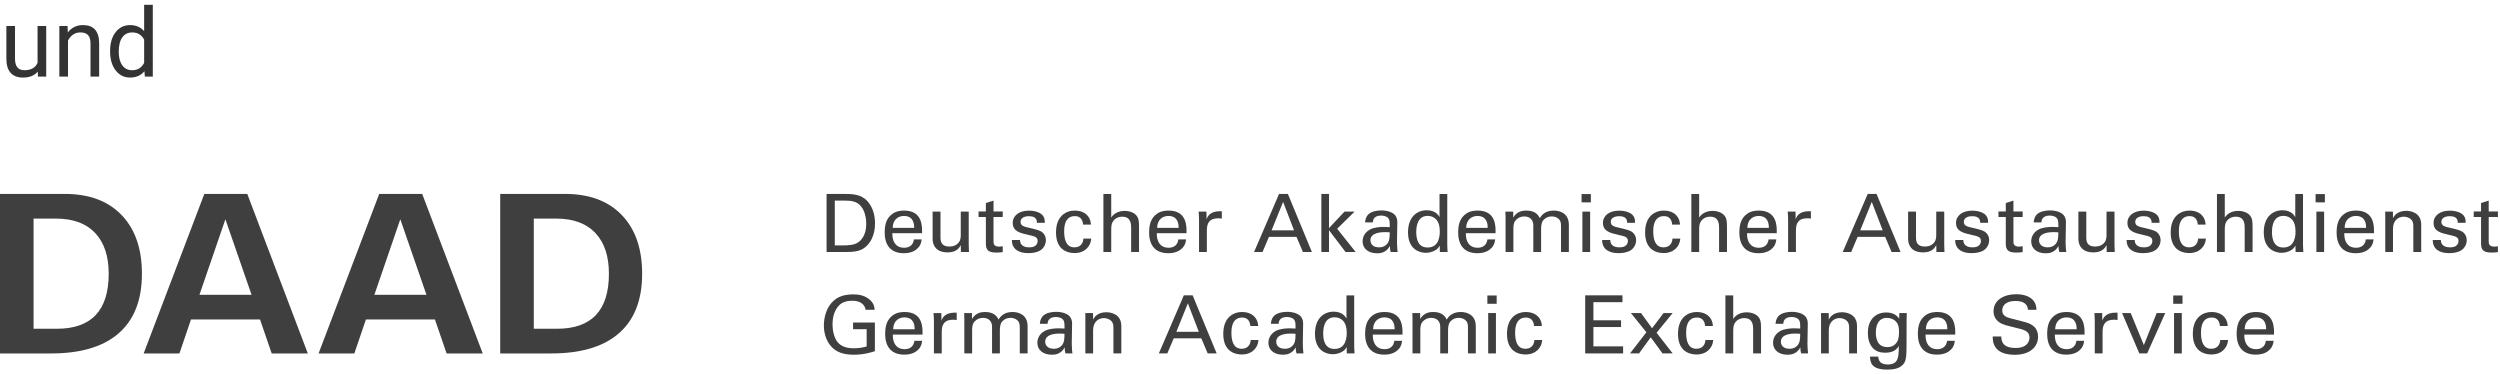 <?xml version="1.0" encoding="UTF-8"?>
<svg width="261px" height="39px" viewBox="0 0 261 39" version="1.1" xmlns="http://www.w3.org/2000/svg" xmlns:xlink="http://www.w3.org/1999/xlink">
    <!-- Generator: Sketch 52.1 (67048) - http://www.bohemiancoding.com/sketch -->
    <title>geritfooter-daad-logo</title>
    <desc>Created with Sketch.</desc>
    <g id="Symbols" stroke="none" stroke-width="1" fill="none" fill-rule="evenodd">
        <g id="Footer-Gerit-2" transform="translate(-630, -238)">
            <g id="geritfooter-daad-logo" transform="translate(630, 235)">
                <g id="DAADlogo" transform="translate(0, 23)" fill="#3F3F3F">
                    <g id="Group">
                        <path d="M90.376,12.345 C90.281,11.782 89.817,11.396 88.976,11.396 C88.391,11.396 87.902,11.547 87.575,11.908 C87.034,12.496 86.914,13.286 86.914,13.857 C86.914,14.37 87.026,15.235 87.481,15.764 C87.884,16.219 88.512,16.361 89.13,16.361 C89.834,16.361 90.281,16.226 90.479,16.167 L90.479,14.37 L89.061,14.37 L89.061,13.673 L91.338,13.673 L91.338,16.664 C90.977,16.781 90.186,17.033 89.13,17.033 C87.987,17.033 87.318,16.714 86.88,16.277 C86.27,15.672 86.012,14.824 86.012,13.967 C86.012,13.362 86.166,11.934 87.343,11.16 C87.953,10.758 88.761,10.732 89.07,10.732 C89.56,10.732 90.307,10.791 90.9,11.379 C91.269,11.757 91.295,12.11 91.312,12.345 L90.376,12.345" id="Fill-1"></path>
                        <path d="M95.488,14.378 C95.496,13.975 95.419,13.135 94.422,13.135 C93.898,13.135 93.263,13.446 93.246,14.378 L95.488,14.378 Z M93.211,14.932 C93.194,15.806 93.563,16.453 94.448,16.453 C94.972,16.453 95.393,16.185 95.462,15.58 L96.269,15.58 C96.244,15.79 96.209,16.135 95.9,16.462 C95.711,16.672 95.281,17.024 94.414,17.024 C93.057,17.024 92.412,16.202 92.412,14.865 C92.412,14.034 92.584,13.345 93.263,12.882 C93.675,12.597 94.191,12.572 94.44,12.572 C96.372,12.572 96.329,14.243 96.312,14.932 L93.211,14.932 Z" id="Fill-2"></path>
                        <path d="M97.501,13.538 C97.501,13.253 97.484,12.958 97.458,12.681 L98.274,12.681 L98.291,13.497 C98.446,12.908 98.961,12.715 99.322,12.665 C99.563,12.631 99.743,12.639 99.881,12.648 L99.881,13.421 C99.838,13.404 99.786,13.396 99.726,13.387 C99.666,13.379 99.588,13.379 99.494,13.379 C98.54,13.379 98.317,13.933 98.317,14.656 L98.317,16.898 L97.501,16.898 L97.501,13.538" id="Fill-3"></path>
                        <path d="M100.675,13.244 L100.658,12.681 L101.474,12.681 L101.474,13.295 C101.886,12.631 102.47,12.572 102.839,12.572 C103.793,12.572 104.094,13.051 104.248,13.362 C104.395,13.126 104.747,12.572 105.7,12.572 C106.319,12.572 107.281,12.824 107.281,14.068 L107.281,16.898 L106.465,16.898 L106.465,14.193 C106.465,13.824 106.396,13.664 106.319,13.554 C106.181,13.362 105.906,13.185 105.494,13.185 C104.97,13.185 104.687,13.48 104.575,13.63 C104.386,13.891 104.386,14.353 104.386,14.538 L104.386,16.898 L103.57,16.898 L103.57,14.11 C103.57,13.588 103.261,13.185 102.625,13.185 C102.075,13.185 101.774,13.521 101.68,13.647 C101.5,13.891 101.491,14.236 101.491,14.504 L101.491,16.898 L100.675,16.898 L100.675,13.244" id="Fill-4"></path>
                        <path d="M110.672,14.824 C110.346,14.824 109.117,14.824 109.117,15.68 C109.117,15.949 109.289,16.411 110.011,16.411 C110.423,16.411 110.732,16.252 110.93,15.958 C111.11,15.672 111.119,15.437 111.136,14.848 C110.99,14.832 110.87,14.824 110.672,14.824 Z M111.231,16.898 C111.17,16.689 111.153,16.487 111.153,16.269 C110.767,16.966 110.183,17.033 109.822,17.033 C108.834,17.033 108.301,16.487 108.301,15.79 C108.301,15.454 108.421,14.916 109.057,14.555 C109.521,14.302 110.208,14.277 110.552,14.277 C110.758,14.277 110.887,14.286 111.136,14.302 C111.136,13.782 111.136,13.554 110.982,13.37 C110.818,13.16 110.466,13.093 110.234,13.093 C109.418,13.093 109.375,13.639 109.366,13.807 L108.559,13.807 C108.584,13.588 108.61,13.295 108.859,13.009 C109.186,12.656 109.796,12.555 110.251,12.555 C110.879,12.555 111.548,12.749 111.78,13.177 C111.917,13.429 111.926,13.63 111.926,13.824 L111.892,15.84 C111.892,15.907 111.901,16.47 111.961,16.898 L111.231,16.898 Z" id="Fill-5"></path>
                        <path d="M113.312,13.168 L113.304,12.681 L114.111,12.681 L114.12,13.362 C114.214,13.185 114.523,12.597 115.503,12.597 C115.889,12.597 117.066,12.74 117.066,14.034 L117.066,16.898 L116.241,16.898 L116.241,14.219 C116.241,13.941 116.207,13.689 116.009,13.497 C115.803,13.303 115.52,13.21 115.245,13.21 C114.661,13.21 114.12,13.622 114.12,14.471 L114.12,16.898 L113.312,16.898 L113.312,13.168" id="Fill-6"></path>
                        <path d="M122.811,14.639 L125.156,14.639 L124.014,11.664 L122.811,14.639 Z M123.593,10.833 L124.512,10.833 L127.02,16.898 L126.084,16.898 L125.414,15.319 L122.537,15.319 L121.866,16.898 L120.982,16.898 L123.593,10.833 Z" id="Fill-7"></path>
                        <path d="M130.536,14.034 C130.519,13.841 130.459,13.152 129.677,13.152 C128.56,13.152 128.56,14.42 128.56,14.74 C128.56,15.604 128.775,16.411 129.634,16.411 C130.321,16.411 130.553,15.907 130.571,15.496 L131.387,15.496 C131.335,16.319 130.708,17.008 129.642,17.008 C129.35,17.008 128.68,16.949 128.225,16.462 C127.967,16.167 127.71,15.722 127.71,14.848 C127.71,13.093 128.809,12.572 129.668,12.572 C129.952,12.572 130.596,12.631 130.992,13.093 C131.31,13.454 131.335,13.798 131.353,14.034 L130.536,14.034" id="Fill-8"></path>
                        <path d="M134.793,14.824 C134.466,14.824 133.238,14.824 133.238,15.68 C133.238,15.949 133.409,16.411 134.131,16.411 C134.543,16.411 134.853,16.252 135.05,15.958 C135.231,15.672 135.239,15.437 135.256,14.848 C135.111,14.832 134.99,14.824 134.793,14.824 Z M135.351,16.898 C135.29,16.689 135.274,16.487 135.274,16.269 C134.887,16.966 134.303,17.033 133.942,17.033 C132.954,17.033 132.422,16.487 132.422,15.79 C132.422,15.454 132.542,14.916 133.178,14.555 C133.641,14.302 134.329,14.277 134.672,14.277 C134.879,14.277 135.007,14.286 135.256,14.302 C135.256,13.782 135.256,13.554 135.102,13.37 C134.939,13.16 134.586,13.093 134.354,13.093 C133.539,13.093 133.495,13.639 133.487,13.807 L132.68,13.807 C132.705,13.588 132.731,13.295 132.98,13.009 C133.306,12.656 133.916,12.555 134.371,12.555 C134.999,12.555 135.669,12.749 135.901,13.177 C136.038,13.429 136.046,13.63 136.046,13.824 L136.012,15.84 C136.012,15.907 136.021,16.47 136.081,16.898 L135.351,16.898 Z" id="Fill-9"></path>
                        <path d="M140.271,13.554 C140.1,13.337 139.782,13.126 139.326,13.126 C138.141,13.126 138.141,14.529 138.141,14.815 C138.141,15.563 138.338,16.428 139.326,16.428 C140.598,16.428 140.598,15.059 140.598,14.731 C140.598,14.118 140.451,13.782 140.271,13.554 Z M140.572,10.842 L141.379,10.842 L141.379,16.226 C141.379,16.319 141.397,16.68 141.413,16.898 L140.606,16.898 L140.589,16.226 C140.52,16.344 140.426,16.521 140.202,16.672 C139.85,16.908 139.429,16.982 139.137,16.982 C138.561,16.982 137.282,16.689 137.282,14.841 C137.282,13.236 138.218,12.538 139.232,12.538 C140.16,12.538 140.469,13.076 140.572,13.253 L140.572,10.842 Z" id="Fill-10"></path>
                        <path d="M145.596,14.378 C145.604,13.975 145.527,13.135 144.531,13.135 C144.007,13.135 143.371,13.446 143.354,14.378 L145.596,14.378 Z M143.319,14.932 C143.302,15.806 143.672,16.453 144.556,16.453 C145.081,16.453 145.501,16.185 145.57,15.58 L146.377,15.58 C146.352,15.79 146.318,16.135 146.008,16.462 C145.819,16.672 145.39,17.024 144.522,17.024 C143.165,17.024 142.52,16.202 142.52,14.865 C142.52,14.034 142.693,13.345 143.371,12.882 C143.784,12.597 144.298,12.572 144.548,12.572 C146.481,12.572 146.438,14.243 146.421,14.932 L143.319,14.932 Z" id="Fill-11"></path>
                        <path d="M147.466,13.244 L147.449,12.681 L148.265,12.681 L148.265,13.295 C148.678,12.631 149.262,12.572 149.631,12.572 C150.585,12.572 150.885,13.051 151.04,13.362 C151.186,13.126 151.538,12.572 152.492,12.572 C153.11,12.572 154.072,12.824 154.072,14.068 L154.072,16.898 L153.256,16.898 L153.256,14.193 C153.256,13.824 153.188,13.664 153.11,13.554 C152.973,13.362 152.698,13.185 152.285,13.185 C151.761,13.185 151.478,13.48 151.366,13.63 C151.177,13.891 151.177,14.353 151.177,14.538 L151.177,16.898 L150.361,16.898 L150.361,14.11 C150.361,13.588 150.052,13.185 149.417,13.185 C148.867,13.185 148.566,13.521 148.471,13.647 C148.291,13.891 148.283,14.236 148.283,14.504 L148.283,16.898 L147.466,16.898 L147.466,13.244" id="Fill-12"></path>
                        <path d="M155.367,16.898 L156.175,16.898 L156.175,12.681 L155.367,12.681 L155.367,16.898 Z M155.281,11.715 L156.252,11.715 L156.252,10.849 L155.281,10.849 L155.281,11.715 Z" id="Fill-13"></path>
                        <path d="M160.155,14.034 C160.138,13.841 160.078,13.152 159.296,13.152 C158.18,13.152 158.18,14.42 158.18,14.74 C158.18,15.604 158.394,16.411 159.254,16.411 C159.94,16.411 160.172,15.907 160.189,15.496 L161.006,15.496 C160.954,16.319 160.327,17.008 159.262,17.008 C158.97,17.008 158.3,16.949 157.845,16.462 C157.587,16.167 157.329,15.722 157.329,14.848 C157.329,13.093 158.428,12.572 159.288,12.572 C159.571,12.572 160.216,12.631 160.61,13.093 C160.928,13.454 160.954,13.798 160.971,14.034 L160.155,14.034" id="Fill-14"></path>
                        <polyline id="Fill-15" points="165.493 10.833 169.384 10.833 169.384 11.547 166.352 11.547 166.352 13.438 169.238 13.438 169.238 14.143 166.352 14.143 166.352 16.16 169.453 16.16 169.453 16.898 165.493 16.898 165.493 10.833"></polyline>
                        <polyline id="Fill-16" points="174.63 16.898 173.565 16.898 172.336 15.21 171.116 16.898 170.172 16.898 171.881 14.689 170.266 12.681 171.323 12.681 172.474 14.269 173.676 12.681 174.63 12.681 172.946 14.74 174.63 16.898"></polyline>
                        <path d="M178.01,14.034 C177.993,13.841 177.933,13.152 177.151,13.152 C176.034,13.152 176.034,14.42 176.034,14.74 C176.034,15.604 176.249,16.411 177.108,16.411 C177.795,16.411 178.027,15.907 178.045,15.496 L178.861,15.496 C178.809,16.319 178.182,17.008 177.117,17.008 C176.825,17.008 176.155,16.949 175.699,16.462 C175.442,16.167 175.184,15.722 175.184,14.848 C175.184,13.093 176.284,12.572 177.143,12.572 C177.426,12.572 178.07,12.631 178.466,13.093 C178.783,13.454 178.809,13.798 178.826,14.034 L178.01,14.034" id="Fill-17"></path>
                        <path d="M180.132,10.842 L180.949,10.842 L180.949,13.303 C181.215,12.858 181.747,12.606 182.349,12.606 C182.803,12.606 183.456,12.766 183.706,13.278 C183.792,13.446 183.852,13.647 183.852,14.26 L183.852,16.898 L183.027,16.898 L183.027,14.403 C183.027,14.026 183.027,13.21 182.099,13.21 C181.498,13.21 181.197,13.571 181.086,13.773 C180.949,14.009 180.949,14.403 180.949,14.664 L180.949,16.898 L180.132,16.898 L180.132,10.842" id="Fill-18"></path>
                        <path d="M187.478,14.824 C187.152,14.824 185.924,14.824 185.924,15.68 C185.924,15.949 186.095,16.411 186.817,16.411 C187.229,16.411 187.538,16.252 187.736,15.958 C187.917,15.672 187.925,15.437 187.942,14.848 C187.796,14.832 187.675,14.824 187.478,14.824 Z M188.037,16.898 C187.976,16.689 187.959,16.487 187.959,16.269 C187.573,16.966 186.988,17.033 186.628,17.033 C185.64,17.033 185.107,16.487 185.107,15.79 C185.107,15.454 185.227,14.916 185.863,14.555 C186.327,14.302 187.015,14.277 187.358,14.277 C187.564,14.277 187.693,14.286 187.942,14.302 C187.942,13.782 187.942,13.554 187.787,13.37 C187.624,13.16 187.272,13.093 187.04,13.093 C186.224,13.093 186.181,13.639 186.173,13.807 L185.365,13.807 C185.391,13.588 185.417,13.295 185.666,13.009 C185.992,12.656 186.602,12.555 187.057,12.555 C187.684,12.555 188.355,12.749 188.586,13.177 C188.724,13.429 188.732,13.63 188.732,13.824 L188.698,15.84 C188.698,15.907 188.707,16.47 188.767,16.898 L188.037,16.898 Z" id="Fill-19"></path>
                        <path d="M190.118,13.168 L190.11,12.681 L190.917,12.681 L190.926,13.362 C191.02,13.185 191.329,12.597 192.309,12.597 C192.695,12.597 193.872,12.74 193.872,14.034 L193.872,16.898 L193.048,16.898 L193.048,14.219 C193.048,13.941 193.013,13.689 192.815,13.497 C192.61,13.303 192.326,13.21 192.051,13.21 C191.467,13.21 190.926,13.622 190.926,14.471 L190.926,16.898 L190.118,16.898 L190.118,13.168" id="Fill-20"></path>
                        <path d="M197.967,15.815 C198.139,15.597 198.259,15.37 198.259,14.605 C198.259,14.076 198.139,13.773 197.925,13.554 C197.71,13.328 197.366,13.185 196.997,13.185 C195.975,13.185 195.837,14.193 195.837,14.731 C195.837,15.378 196.034,16.235 197.022,16.235 C197.495,16.235 197.77,16.067 197.967,15.815 Z M196.086,17.226 C196.12,17.697 196.327,18.05 197.091,18.05 C198.216,18.05 198.233,17.252 198.233,16.109 C197.89,16.806 197.074,16.823 196.816,16.823 C196.421,16.823 195.854,16.739 195.493,16.302 C195.124,15.874 195.004,15.311 195.004,14.748 C195.004,13.32 195.863,12.622 196.919,12.622 C197.787,12.622 198.105,13.042 198.277,13.261 L198.285,12.681 L199.067,12.681 L199.05,13.446 L199.041,16.084 C199.041,17.1 199.007,17.511 198.835,17.831 C198.474,18.503 197.632,18.587 197.039,18.587 C195.313,18.587 195.261,17.798 195.227,17.226 L196.086,17.226 Z" id="Fill-21"></path>
                        <path d="M203.3,14.378 C203.308,13.975 203.231,13.135 202.235,13.135 C201.711,13.135 201.075,13.446 201.058,14.378 L203.3,14.378 Z M201.024,14.932 C201.006,15.806 201.376,16.453 202.261,16.453 C202.785,16.453 203.205,16.185 203.274,15.58 L204.082,15.58 C204.056,15.79 204.021,16.135 203.712,16.462 C203.523,16.672 203.094,17.024 202.226,17.024 C200.869,17.024 200.225,16.202 200.225,14.865 C200.225,14.034 200.396,13.345 201.075,12.882 C201.487,12.597 202.003,12.572 202.252,12.572 C204.185,12.572 204.142,14.243 204.125,14.932 L201.024,14.932 Z" id="Fill-22"></path>
                        <path d="M208.933,15.126 C208.95,15.547 209.001,16.327 210.428,16.327 C211.716,16.327 211.88,15.547 211.88,15.244 C211.88,14.563 211.321,14.429 210.453,14.219 C209.509,13.992 209.088,13.891 208.77,13.681 C208.263,13.345 208.126,12.892 208.126,12.488 C208.126,11.253 209.319,10.715 210.488,10.715 C210.9,10.715 211.733,10.783 212.232,11.312 C212.575,11.681 212.592,12.093 212.609,12.345 L211.716,12.345 C211.674,11.59 211.021,11.421 210.41,11.421 C209.551,11.421 209.036,11.799 209.036,12.404 C209.036,12.941 209.397,13.126 210.153,13.303 C211.63,13.673 211.793,13.706 212.154,13.941 C212.73,14.311 212.773,14.899 212.773,15.151 C212.773,16.226 211.914,17.041 210.325,17.041 C209.852,17.041 208.89,16.966 208.4,16.352 C208.048,15.907 208.039,15.42 208.039,15.126 L208.933,15.126" id="Fill-23"></path>
                        <path d="M216.801,14.378 C216.809,13.975 216.732,13.135 215.736,13.135 C215.211,13.135 214.576,13.446 214.558,14.378 L216.801,14.378 Z M214.524,14.932 C214.507,15.806 214.876,16.453 215.761,16.453 C216.285,16.453 216.706,16.185 216.775,15.58 L217.582,15.58 C217.556,15.79 217.522,16.135 217.213,16.462 C217.024,16.672 216.595,17.024 215.727,17.024 C214.369,17.024 213.725,16.202 213.725,14.865 C213.725,14.034 213.897,13.345 214.576,12.882 C214.988,12.597 215.503,12.572 215.752,12.572 C217.685,12.572 217.642,14.243 217.625,14.932 L214.524,14.932 Z" id="Fill-24"></path>
                        <path d="M218.694,13.538 C218.694,13.253 218.677,12.958 218.651,12.681 L219.468,12.681 L219.485,13.497 C219.639,12.908 220.155,12.715 220.515,12.665 C220.756,12.631 220.936,12.639 221.073,12.648 L221.073,13.421 C221.031,13.404 220.979,13.396 220.919,13.387 C220.859,13.379 220.782,13.379 220.687,13.379 C219.734,13.379 219.51,13.933 219.51,14.656 L219.51,16.898 L218.694,16.898 L218.694,13.538" id="Fill-25"></path>
                        <polyline id="Fill-26" points="221.543 12.681 222.445 12.681 223.818 16.025 225.159 12.681 226.052 12.681 224.163 16.898 223.346 16.898 221.543 12.681"></polyline>
                        <path d="M226.97,16.898 L227.778,16.898 L227.778,12.681 L226.97,12.681 L226.97,16.898 Z M226.884,11.715 L227.855,11.715 L227.855,10.849 L226.884,10.849 L226.884,11.715 Z" id="Fill-27"></path>
                        <path d="M231.758,14.034 C231.741,13.841 231.681,13.152 230.899,13.152 C229.783,13.152 229.783,14.42 229.783,14.74 C229.783,15.604 229.997,16.411 230.856,16.411 C231.543,16.411 231.775,15.907 231.792,15.496 L232.609,15.496 C232.557,16.319 231.93,17.008 230.865,17.008 C230.573,17.008 229.903,16.949 229.448,16.462 C229.19,16.167 228.932,15.722 228.932,14.848 C228.932,13.093 230.031,12.572 230.891,12.572 C231.174,12.572 231.819,12.631 232.214,13.093 C232.531,13.454 232.557,13.798 232.574,14.034 L231.758,14.034" id="Fill-28"></path>
                        <path d="M236.582,14.378 C236.59,13.975 236.513,13.135 235.517,13.135 C234.992,13.135 234.357,13.446 234.34,14.378 L236.582,14.378 Z M234.305,14.932 C234.288,15.806 234.657,16.453 235.542,16.453 C236.066,16.453 236.487,16.185 236.556,15.58 L237.363,15.58 C237.337,15.79 237.303,16.135 236.994,16.462 C236.805,16.672 236.376,17.024 235.508,17.024 C234.15,17.024 233.506,16.202 233.506,14.865 C233.506,14.034 233.678,13.345 234.357,12.882 C234.769,12.597 235.284,12.572 235.533,12.572 C237.466,12.572 237.423,14.243 237.406,14.932 L234.305,14.932 Z" id="Fill-29"></path>
                        <path d="M87.152,5.621 L87.994,5.621 C88.587,5.621 89.205,5.588 89.618,5.285 C90.408,4.706 90.434,3.714 90.434,3.361 C90.434,3.135 90.416,2.101 89.832,1.471 C89.437,1.043 88.939,0.942 88.183,0.942 L87.152,0.942 L87.152,5.621 Z M86.293,0.245 L88.088,0.245 C88.922,0.245 89.901,0.245 90.588,1.034 C91.138,1.664 91.353,2.496 91.353,3.328 C91.353,4.638 90.794,5.445 90.322,5.814 C89.712,6.31 88.947,6.31 88.037,6.31 L86.293,6.31 L86.293,0.245 Z" id="Fill-30"></path>
                        <path d="M95.437,3.79 C95.446,3.387 95.368,2.546 94.372,2.546 C93.848,2.546 93.212,2.857 93.195,3.79 L95.437,3.79 Z M93.161,4.344 C93.144,5.218 93.513,5.865 94.398,5.865 C94.922,5.865 95.343,5.596 95.412,4.991 L96.219,4.991 C96.193,5.201 96.159,5.546 95.85,5.873 C95.66,6.083 95.231,6.436 94.363,6.436 C93.006,6.436 92.362,5.613 92.362,4.277 C92.362,3.445 92.534,2.756 93.212,2.294 C93.625,2.009 94.14,1.983 94.389,1.983 C96.322,1.983 96.279,3.655 96.262,4.344 L93.161,4.344 Z" id="Fill-31"></path>
                        <path d="M98.189,2.093 L98.189,4.807 C98.189,5.218 98.283,5.739 99.108,5.739 C99.512,5.739 99.89,5.605 100.122,5.268 C100.303,5.016 100.303,4.689 100.303,4.479 L100.303,2.093 L101.135,2.093 L101.135,5.52 C101.135,5.605 101.153,6.075 101.161,6.31 L100.319,6.31 L100.303,5.588 C100.148,5.882 99.856,6.352 98.928,6.352 C97.863,6.352 97.364,5.756 97.364,4.924 L97.364,2.093 L98.189,2.093" id="Fill-32"></path>
                        <path d="M102.16,2.076 L102.925,2.076 L102.925,1.194 L103.724,0.942 L103.724,2.076 L104.685,2.076 L104.685,2.656 L103.724,2.656 L103.724,5.185 C103.724,5.394 103.724,5.747 104.299,5.747 C104.463,5.747 104.617,5.722 104.685,5.705 L104.685,6.319 C104.54,6.344 104.308,6.369 104.016,6.369 C103.277,6.369 102.925,6.159 102.925,5.47 L102.925,2.656 L102.16,2.656 L102.16,2.076" id="Fill-33"></path>
                        <path d="M106.493,5.059 C106.485,5.378 106.657,5.823 107.438,5.823 C107.774,5.823 108.022,5.764 108.194,5.554 C108.28,5.445 108.332,5.302 108.332,5.159 C108.332,4.748 108.031,4.672 107.387,4.529 C106.485,4.327 105.729,4.151 105.729,3.269 C105.729,2.496 106.416,1.992 107.412,1.992 C107.954,1.992 108.709,2.143 108.968,2.647 C109.079,2.882 109.079,3.084 109.079,3.261 L108.255,3.261 C108.28,2.622 107.713,2.572 107.421,2.572 C107.301,2.572 106.545,2.572 106.545,3.176 C106.545,3.563 106.931,3.655 107.155,3.714 C108.349,3.992 108.607,4.059 108.864,4.294 C109.105,4.513 109.19,4.807 109.19,5.075 C109.19,5.546 108.924,5.949 108.607,6.142 C108.229,6.369 107.774,6.428 107.327,6.428 C106.45,6.428 105.634,6.075 105.643,5.059 L106.493,5.059" id="Fill-34"></path>
                        <path d="M113.074,3.445 C113.057,3.252 112.997,2.563 112.215,2.563 C111.098,2.563 111.098,3.832 111.098,4.151 C111.098,5.016 111.313,5.823 112.172,5.823 C112.859,5.823 113.091,5.319 113.108,4.907 L113.924,4.907 C113.873,5.731 113.246,6.42 112.181,6.42 C111.889,6.42 111.219,6.36 110.763,5.873 C110.506,5.579 110.248,5.134 110.248,4.26 C110.248,2.504 111.347,1.983 112.206,1.983 C112.49,1.983 113.134,2.042 113.529,2.504 C113.847,2.866 113.873,3.21 113.89,3.445 L113.074,3.445" id="Fill-35"></path>
                        <path d="M115.196,0.253 L116.012,0.253 L116.012,2.715 C116.278,2.269 116.811,2.017 117.412,2.017 C117.868,2.017 118.521,2.177 118.77,2.689 C118.856,2.857 118.915,3.059 118.915,3.672 L118.915,6.31 L118.091,6.31 L118.091,3.815 C118.091,3.437 118.091,2.622 117.163,2.622 C116.562,2.622 116.261,2.983 116.15,3.185 C116.012,3.42 116.012,3.815 116.012,4.075 L116.012,6.31 L115.196,6.31 L115.196,0.253" id="Fill-36"></path>
                        <path d="M123.046,3.79 C123.055,3.387 122.977,2.546 121.981,2.546 C121.457,2.546 120.821,2.857 120.804,3.79 L123.046,3.79 Z M120.77,4.344 C120.752,5.218 121.122,5.865 122.007,5.865 C122.531,5.865 122.951,5.596 123.02,4.991 L123.828,4.991 C123.802,5.201 123.768,5.546 123.458,5.873 C123.269,6.083 122.84,6.436 121.972,6.436 C120.615,6.436 119.97,5.613 119.97,4.277 C119.97,3.445 120.142,2.756 120.821,2.294 C121.234,2.009 121.749,1.983 121.998,1.983 C123.931,1.983 123.888,3.655 123.871,4.344 L120.77,4.344 Z" id="Fill-37"></path>
                        <path d="M125.179,2.95 C125.179,2.664 125.162,2.37 125.136,2.093 L125.952,2.093 L125.969,2.908 C126.124,2.32 126.639,2.126 127,2.076 C127.24,2.042 127.421,2.051 127.558,2.059 L127.558,2.832 C127.515,2.815 127.464,2.807 127.403,2.798 C127.344,2.79 127.266,2.79 127.172,2.79 C126.218,2.79 125.995,3.344 125.995,4.067 L125.995,6.31 L125.179,6.31 L125.179,2.95" id="Fill-38"></path>
                        <path d="M132.753,4.05 L135.098,4.05 L133.956,1.076 L132.753,4.05 Z M133.534,0.245 L134.454,0.245 L136.962,6.31 L136.025,6.31 L135.356,4.731 L132.477,4.731 L131.808,6.31 L130.924,6.31 L133.534,0.245 Z" id="Fill-39"></path>
                        <polyline id="Fill-40" points="137.949 0.245 138.748 0.245 138.748 3.815 140.363 2.093 141.42 2.093 139.598 3.882 141.531 6.31 140.475 6.31 138.748 4.033 138.748 6.31 137.949 6.31 137.949 0.245"></polyline>
                        <path d="M144.627,4.235 C144.3,4.235 143.072,4.235 143.072,5.092 C143.072,5.361 143.243,5.823 143.965,5.823 C144.378,5.823 144.687,5.663 144.884,5.37 C145.065,5.084 145.074,4.848 145.09,4.26 C144.945,4.244 144.825,4.235 144.627,4.235 Z M145.185,6.31 C145.125,6.1 145.108,5.899 145.108,5.68 C144.722,6.377 144.137,6.445 143.776,6.445 C142.788,6.445 142.256,5.899 142.256,5.201 C142.256,4.865 142.376,4.327 143.012,3.966 C143.475,3.714 144.163,3.689 144.507,3.689 C144.713,3.689 144.841,3.698 145.09,3.714 C145.09,3.193 145.09,2.966 144.936,2.781 C144.773,2.572 144.42,2.504 144.189,2.504 C143.373,2.504 143.329,3.05 143.321,3.218 L142.514,3.218 C142.539,3 142.566,2.706 142.815,2.42 C143.14,2.068 143.751,1.967 144.206,1.967 C144.833,1.967 145.503,2.16 145.735,2.589 C145.872,2.841 145.88,3.042 145.88,3.235 L145.847,5.251 C145.847,5.319 145.855,5.882 145.915,6.31 L145.185,6.31 Z" id="Fill-41"></path>
                        <path d="M149.986,2.966 C149.814,2.748 149.497,2.538 149.042,2.538 C147.856,2.538 147.856,3.941 147.856,4.227 C147.856,4.974 148.053,5.84 149.042,5.84 C150.313,5.84 150.313,4.47 150.313,4.143 C150.313,3.529 150.167,3.193 149.986,2.966 Z M150.287,0.253 L151.095,0.253 L151.095,5.638 C151.095,5.731 151.112,6.092 151.128,6.31 L150.321,6.31 L150.304,5.638 C150.235,5.756 150.141,5.932 149.917,6.083 C149.565,6.319 149.145,6.394 148.853,6.394 C148.277,6.394 146.997,6.1 146.997,4.252 C146.997,2.647 147.933,1.95 148.947,1.95 C149.874,1.95 150.184,2.487 150.287,2.664 L150.287,0.253 Z" id="Fill-42"></path>
                        <path d="M155.311,3.79 C155.319,3.387 155.242,2.546 154.246,2.546 C153.722,2.546 153.086,2.857 153.068,3.79 L155.311,3.79 Z M153.035,4.344 C153.017,5.218 153.387,5.865 154.271,5.865 C154.796,5.865 155.216,5.596 155.285,4.991 L156.092,4.991 C156.067,5.201 156.032,5.546 155.723,5.873 C155.534,6.083 155.105,6.436 154.237,6.436 C152.88,6.436 152.235,5.613 152.235,4.277 C152.235,3.445 152.408,2.756 153.086,2.294 C153.498,2.009 154.014,1.983 154.263,1.983 C156.195,1.983 156.153,3.655 156.135,4.344 L153.035,4.344 Z" id="Fill-43"></path>
                        <path d="M157.181,2.656 L157.164,2.093 L157.981,2.093 L157.981,2.706 C158.393,2.042 158.977,1.983 159.346,1.983 C160.3,1.983 160.6,2.462 160.755,2.773 C160.901,2.538 161.254,1.983 162.207,1.983 C162.825,1.983 163.788,2.236 163.788,3.479 L163.788,6.31 L162.971,6.31 L162.971,3.605 C162.971,3.235 162.902,3.076 162.825,2.966 C162.688,2.773 162.413,2.597 162.001,2.597 C161.476,2.597 161.193,2.891 161.081,3.042 C160.892,3.303 160.892,3.764 160.892,3.95 L160.892,6.31 L160.077,6.31 L160.077,3.521 C160.077,3 159.767,2.597 159.131,2.597 C158.582,2.597 158.281,2.933 158.187,3.059 C158.006,3.303 157.998,3.647 157.998,3.916 L157.998,6.31 L157.181,6.31 L157.181,2.656" id="Fill-44"></path>
                        <path d="M165.202,6.31 L166.01,6.31 L166.01,2.093 L165.202,2.093 L165.202,6.31 Z M165.115,1.126 L166.086,1.126 L166.086,0.261 L165.115,0.261 L165.115,1.126 Z" id="Fill-45"></path>
                        <path d="M168.113,5.059 C168.105,5.378 168.277,5.823 169.058,5.823 C169.393,5.823 169.642,5.764 169.814,5.554 C169.9,5.445 169.952,5.302 169.952,5.159 C169.952,4.748 169.651,4.672 169.006,4.529 C168.105,4.327 167.348,4.151 167.348,3.269 C167.348,2.496 168.035,1.992 169.032,1.992 C169.573,1.992 170.33,2.143 170.587,2.647 C170.699,2.882 170.699,3.084 170.699,3.261 L169.874,3.261 C169.9,2.622 169.333,2.572 169.041,2.572 C168.921,2.572 168.165,2.572 168.165,3.176 C168.165,3.563 168.551,3.655 168.775,3.714 C169.968,3.992 170.226,4.059 170.484,4.294 C170.725,4.513 170.811,4.807 170.811,5.075 C170.811,5.546 170.544,5.949 170.226,6.142 C169.848,6.369 169.393,6.428 168.946,6.428 C168.07,6.428 167.255,6.075 167.263,5.059 L168.113,5.059" id="Fill-46"></path>
                        <path d="M174.574,3.445 C174.556,3.252 174.496,2.563 173.715,2.563 C172.598,2.563 172.598,3.832 172.598,4.151 C172.598,5.016 172.812,5.823 173.672,5.823 C174.359,5.823 174.591,5.319 174.608,4.907 L175.424,4.907 C175.373,5.731 174.745,6.42 173.68,6.42 C173.388,6.42 172.718,6.36 172.263,5.873 C172.005,5.579 171.748,5.134 171.748,4.26 C171.748,2.504 172.847,1.983 173.706,1.983 C173.989,1.983 174.633,2.042 175.029,2.504 C175.346,2.866 175.373,3.21 175.389,3.445 L174.574,3.445" id="Fill-47"></path>
                        <path d="M176.576,0.253 L177.392,0.253 L177.392,2.715 C177.659,2.269 178.191,2.017 178.793,2.017 C179.247,2.017 179.9,2.177 180.15,2.689 C180.235,2.857 180.296,3.059 180.296,3.672 L180.296,6.31 L179.471,6.31 L179.471,3.815 C179.471,3.437 179.471,2.622 178.543,2.622 C177.942,2.622 177.641,2.983 177.53,3.185 C177.392,3.42 177.392,3.815 177.392,4.075 L177.392,6.31 L176.576,6.31 L176.576,0.253" id="Fill-48"></path>
                        <path d="M184.666,3.79 C184.674,3.387 184.596,2.546 183.6,2.546 C183.076,2.546 182.44,2.857 182.423,3.79 L184.666,3.79 Z M182.389,4.344 C182.372,5.218 182.741,5.865 183.626,5.865 C184.15,5.865 184.571,5.596 184.639,4.991 L185.447,4.991 C185.421,5.201 185.386,5.546 185.077,5.873 C184.889,6.083 184.459,6.436 183.592,6.436 C182.234,6.436 181.59,5.613 181.59,4.277 C181.59,3.445 181.762,2.756 182.44,2.294 C182.852,2.009 183.368,1.983 183.617,1.983 C185.55,1.983 185.507,3.655 185.49,4.344 L182.389,4.344 Z" id="Fill-49"></path>
                        <path d="M186.678,2.95 C186.678,2.664 186.661,2.37 186.635,2.093 L187.452,2.093 L187.469,2.908 C187.624,2.32 188.139,2.126 188.5,2.076 C188.741,2.042 188.921,2.051 189.058,2.059 L189.058,2.832 C189.015,2.815 188.963,2.807 188.904,2.798 C188.844,2.79 188.766,2.79 188.671,2.79 C187.718,2.79 187.495,3.344 187.495,4.067 L187.495,6.31 L186.678,6.31 L186.678,2.95" id="Fill-50"></path>
                        <path d="M194.209,4.05 L196.555,4.05 L195.412,1.076 L194.209,4.05 Z M194.991,0.245 L195.91,0.245 L198.419,6.31 L197.482,6.31 L196.813,4.731 L193.935,4.731 L193.265,6.31 L192.38,6.31 L194.991,0.245 Z" id="Fill-51"></path>
                        <path d="M200.031,2.093 L200.031,4.807 C200.031,5.218 200.125,5.739 200.95,5.739 C201.354,5.739 201.732,5.605 201.964,5.268 C202.144,5.016 202.144,4.689 202.144,4.479 L202.144,2.093 L202.978,2.093 L202.978,5.52 C202.978,5.605 202.995,6.075 203.003,6.31 L202.161,6.31 L202.144,5.588 C201.99,5.882 201.698,6.352 200.769,6.352 C199.705,6.352 199.206,5.756 199.206,4.924 L199.206,2.093 L200.031,2.093" id="Fill-52"></path>
                        <path d="M204.972,5.059 C204.963,5.378 205.135,5.823 205.917,5.823 C206.252,5.823 206.501,5.764 206.673,5.554 C206.759,5.445 206.81,5.302 206.81,5.159 C206.81,4.748 206.51,4.672 205.866,4.529 C204.963,4.327 204.208,4.151 204.208,3.269 C204.208,2.496 204.895,1.992 205.891,1.992 C206.432,1.992 207.188,2.143 207.446,2.647 C207.558,2.882 207.558,3.084 207.558,3.261 L206.732,3.261 C206.759,2.622 206.191,2.572 205.899,2.572 C205.779,2.572 205.024,2.572 205.024,3.176 C205.024,3.563 205.41,3.655 205.633,3.714 C206.827,3.992 207.084,4.059 207.343,4.294 C207.583,4.513 207.669,4.807 207.669,5.075 C207.669,5.546 207.403,5.949 207.084,6.142 C206.707,6.369 206.252,6.428 205.805,6.428 C204.929,6.428 204.113,6.075 204.122,5.059 L204.972,5.059" id="Fill-53"></path>
                        <path d="M208.64,2.076 L209.404,2.076 L209.404,1.194 L210.203,0.942 L210.203,2.076 L211.165,2.076 L211.165,2.656 L210.203,2.656 L210.203,5.185 C210.203,5.394 210.203,5.747 210.778,5.747 C210.942,5.747 211.096,5.722 211.165,5.705 L211.165,6.319 C211.019,6.344 210.787,6.369 210.495,6.369 C209.757,6.369 209.404,6.159 209.404,5.47 L209.404,2.656 L208.64,2.656 L208.64,2.076" id="Fill-54"></path>
                        <path d="M214.429,4.235 C214.103,4.235 212.874,4.235 212.874,5.092 C212.874,5.361 213.046,5.823 213.768,5.823 C214.18,5.823 214.49,5.663 214.686,5.37 C214.867,5.084 214.876,4.848 214.893,4.26 C214.747,4.244 214.627,4.235 214.429,4.235 Z M214.988,6.31 C214.928,6.1 214.91,5.899 214.91,5.68 C214.524,6.377 213.939,6.445 213.579,6.445 C212.59,6.445 212.059,5.899 212.059,5.201 C212.059,4.865 212.178,4.327 212.814,3.966 C213.278,3.714 213.966,3.689 214.309,3.689 C214.515,3.689 214.644,3.698 214.893,3.714 C214.893,3.193 214.893,2.966 214.738,2.781 C214.575,2.572 214.223,2.504 213.991,2.504 C213.175,2.504 213.132,3.05 213.123,3.218 L212.316,3.218 C212.342,3 212.368,2.706 212.617,2.42 C212.943,2.068 213.553,1.967 214.009,1.967 C214.635,1.967 215.305,2.16 215.537,2.589 C215.675,2.841 215.683,3.042 215.683,3.235 L215.649,5.251 C215.649,5.319 215.657,5.882 215.718,6.31 L214.988,6.31 Z" id="Fill-55"></path>
                        <path d="M217.808,2.093 L217.808,4.807 C217.808,5.218 217.902,5.739 218.727,5.739 C219.131,5.739 219.509,5.605 219.74,5.268 C219.921,5.016 219.921,4.689 219.921,4.479 L219.921,2.093 L220.754,2.093 L220.754,5.52 C220.754,5.605 220.772,6.075 220.78,6.31 L219.938,6.31 L219.921,5.588 C219.766,5.882 219.474,6.352 218.546,6.352 C217.481,6.352 216.983,5.756 216.983,4.924 L216.983,2.093 L217.808,2.093" id="Fill-56"></path>
                        <path d="M222.868,5.059 C222.859,5.378 223.031,5.823 223.813,5.823 C224.148,5.823 224.397,5.764 224.569,5.554 C224.655,5.445 224.706,5.302 224.706,5.159 C224.706,4.748 224.406,4.672 223.762,4.529 C222.859,4.327 222.104,4.151 222.104,3.269 C222.104,2.496 222.791,1.992 223.787,1.992 C224.328,1.992 225.084,2.143 225.342,2.647 C225.454,2.882 225.454,3.084 225.454,3.261 L224.629,3.261 C224.655,2.622 224.088,2.572 223.796,2.572 C223.675,2.572 222.92,2.572 222.92,3.176 C222.92,3.563 223.307,3.655 223.529,3.714 C224.724,3.992 224.981,4.059 225.239,4.294 C225.479,4.513 225.566,4.807 225.566,5.075 C225.566,5.546 225.299,5.949 224.981,6.142 C224.603,6.369 224.148,6.428 223.701,6.428 C222.825,6.428 222.009,6.075 222.018,5.059 L222.868,5.059" id="Fill-57"></path>
                        <path d="M229.449,3.445 C229.431,3.252 229.371,2.563 228.589,2.563 C227.472,2.563 227.472,3.832 227.472,4.151 C227.472,5.016 227.687,5.823 228.546,5.823 C229.233,5.823 229.465,5.319 229.482,4.907 L230.299,4.907 C230.247,5.731 229.62,6.42 228.555,6.42 C228.262,6.42 227.592,6.36 227.137,5.873 C226.88,5.579 226.621,5.134 226.621,4.26 C226.621,2.504 227.721,1.983 228.581,1.983 C228.864,1.983 229.509,2.042 229.904,2.504 C230.221,2.866 230.247,3.21 230.264,3.445 L229.449,3.445" id="Fill-58"></path>
                        <path d="M231.45,0.253 L232.267,0.253 L232.267,2.715 C232.532,2.269 233.065,2.017 233.667,2.017 C234.122,2.017 234.775,2.177 235.024,2.689 C235.11,2.857 235.169,3.059 235.169,3.672 L235.169,6.31 L234.345,6.31 L234.345,3.815 C234.345,3.437 234.345,2.622 233.418,2.622 C232.816,2.622 232.516,2.983 232.404,3.185 C232.267,3.42 232.267,3.815 232.267,4.075 L232.267,6.31 L231.45,6.31 L231.45,0.253" id="Fill-59"></path>
                        <path d="M239.326,2.966 C239.155,2.748 238.836,2.538 238.381,2.538 C237.195,2.538 237.195,3.941 237.195,4.227 C237.195,4.974 237.393,5.84 238.381,5.84 C239.653,5.84 239.653,4.47 239.653,4.143 C239.653,3.529 239.506,3.193 239.326,2.966 Z M239.626,0.253 L240.434,0.253 L240.434,5.638 C240.434,5.731 240.451,6.092 240.468,6.31 L239.661,6.31 L239.644,5.638 C239.575,5.756 239.48,5.932 239.257,6.083 C238.905,6.319 238.484,6.394 238.192,6.394 C237.616,6.394 236.337,6.1 236.337,4.252 C236.337,2.647 237.273,1.95 238.287,1.95 C239.214,1.95 239.523,2.487 239.626,2.664 L239.626,0.253 Z" id="Fill-60"></path>
                        <path d="M241.832,6.31 L242.64,6.31 L242.64,2.093 L241.832,2.093 L241.832,6.31 Z M241.746,1.126 L242.717,1.126 L242.717,0.261 L241.746,0.261 L241.746,1.126 Z" id="Fill-61"></path>
                        <path d="M247.018,3.79 C247.026,3.387 246.95,2.546 245.953,2.546 C245.428,2.546 244.793,2.857 244.776,3.79 L247.018,3.79 Z M244.741,4.344 C244.724,5.218 245.093,5.865 245.979,5.865 C246.502,5.865 246.923,5.596 246.993,4.991 L247.8,4.991 C247.773,5.201 247.74,5.546 247.431,5.873 C247.241,6.083 246.812,6.436 245.944,6.436 C244.587,6.436 243.943,5.613 243.943,4.277 C243.943,3.445 244.114,2.756 244.793,2.294 C245.206,2.009 245.721,1.983 245.971,1.983 C247.903,1.983 247.86,3.655 247.843,4.344 L244.741,4.344 Z" id="Fill-62"></path>
                        <path d="M249.021,2.58 L249.013,2.093 L249.82,2.093 L249.828,2.773 C249.923,2.597 250.232,2.009 251.212,2.009 C251.599,2.009 252.775,2.152 252.775,3.445 L252.775,6.31 L251.951,6.31 L251.951,3.63 C251.951,3.353 251.916,3.101 251.718,2.908 C251.513,2.715 251.229,2.622 250.954,2.622 C250.37,2.622 249.828,3.034 249.828,3.882 L249.828,6.31 L249.021,6.31 L249.021,2.58" id="Fill-63"></path>
                        <path d="M254.829,5.059 C254.82,5.378 254.992,5.823 255.774,5.823 C256.109,5.823 256.358,5.764 256.53,5.554 C256.616,5.445 256.667,5.302 256.667,5.159 C256.667,4.748 256.367,4.672 255.723,4.529 C254.82,4.327 254.065,4.151 254.065,3.269 C254.065,2.496 254.752,1.992 255.748,1.992 C256.289,1.992 257.045,2.143 257.303,2.647 C257.414,2.882 257.414,3.084 257.414,3.261 L256.59,3.261 C256.616,2.622 256.049,2.572 255.756,2.572 C255.636,2.572 254.88,2.572 254.88,3.176 C254.88,3.563 255.267,3.655 255.49,3.714 C256.685,3.992 256.942,4.059 257.2,4.294 C257.44,4.513 257.527,4.807 257.527,5.075 C257.527,5.546 257.26,5.949 256.942,6.142 C256.564,6.369 256.109,6.428 255.663,6.428 C254.786,6.428 253.97,6.075 253.979,5.059 L254.829,5.059" id="Fill-64"></path>
                        <path d="M258.257,2.076 L259.022,2.076 L259.022,1.194 L259.821,0.942 L259.821,2.076 L260.783,2.076 L260.783,2.656 L259.821,2.656 L259.821,5.185 C259.821,5.394 259.821,5.747 260.396,5.747 C260.56,5.747 260.714,5.722 260.783,5.705 L260.783,6.319 C260.637,6.344 260.405,6.369 260.113,6.369 C259.374,6.369 259.022,6.159 259.022,5.47 L259.022,2.656 L258.257,2.656 L258.257,2.076" id="Fill-65"></path>
                        <path d="M3.505,14.322 L5.934,14.322 C9.544,14.322 11.348,12.407 11.348,8.577 C11.348,6.781 10.897,5.386 9.995,4.393 C9.044,3.345 7.662,2.821 5.85,2.821 L3.505,2.821 L3.505,14.322 Z M0,16.899 L0,0.244 L6.756,0.244 C9.35,0.244 11.357,1.008 12.775,2.537 C14.137,4.003 14.817,6.016 14.817,8.577 C14.817,11.422 13.943,13.55 12.195,14.96 C10.591,16.253 8.307,16.899 5.342,16.899 L0,16.899 Z" id="Fill-66"></path>
                        <path d="M23.531,2.892 L20.823,10.776 L26.262,10.776 L23.531,2.892 Z M14.998,16.899 L21.331,0.244 L25.815,0.244 L32.136,16.899 L28.365,16.899 L27.144,13.352 L19.941,13.352 L18.732,16.899 L14.998,16.899 Z" id="Fill-67"></path>
                        <path d="M41.792,2.892 L39.085,10.776 L44.523,10.776 L41.792,2.892 Z M33.259,16.899 L39.592,0.244 L44.076,0.244 L50.397,16.899 L46.626,16.899 L45.406,13.352 L38.202,13.352 L36.994,16.899 L33.259,16.899 Z" id="Fill-68"></path>
                        <path d="M55.727,14.322 L58.157,14.322 C61.766,14.322 63.571,12.407 63.571,8.577 C63.571,6.781 63.12,5.386 62.217,4.393 C61.266,3.345 59.885,2.821 58.072,2.821 L55.727,2.821 L55.727,14.322 Z M52.222,16.899 L52.222,0.244 L58.978,0.244 C61.573,0.244 63.579,1.008 64.997,2.537 C66.359,4.003 67.04,6.016 67.04,8.577 C67.04,11.422 66.166,13.55 64.417,14.96 C62.814,16.253 60.529,16.899 57.564,16.899 L52.222,16.899 Z" id="Fill-69"></path>
                    </g>
                </g>
                <path d="M3.945,10.478 C3.594,10.891 3.078,11.098 2.397,11.098 C1.834,11.098 1.405,10.934 1.111,10.607 C0.816,10.28 0.667,9.796 0.664,9.154 L0.664,5.717 L1.567,5.717 L1.567,9.13 C1.567,9.931 1.893,10.331 2.544,10.331 C3.234,10.331 3.693,10.074 3.921,9.56 L3.921,5.717 L4.824,5.717 L4.824,11 L3.965,11 L3.945,10.478 Z M7.051,5.717 L7.08,6.381 C7.484,5.873 8.011,5.619 8.662,5.619 C9.779,5.619 10.342,6.249 10.352,7.509 L10.352,11 L9.448,11 L9.448,7.504 C9.445,7.123 9.358,6.841 9.187,6.659 C9.016,6.477 8.75,6.386 8.389,6.386 C8.096,6.386 7.839,6.464 7.617,6.62 C7.396,6.776 7.223,6.981 7.1,7.235 L7.1,11 L6.196,11 L6.196,5.717 L7.051,5.717 Z M11.494,8.314 C11.494,7.504 11.686,6.852 12.07,6.359 C12.454,5.866 12.957,5.619 13.579,5.619 C14.198,5.619 14.687,5.831 15.049,6.254 L15.049,3.5 L15.952,3.5 L15.952,11 L15.122,11 L15.078,10.434 C14.717,10.876 14.214,11.098 13.569,11.098 C12.957,11.098 12.458,10.847 12.073,10.346 C11.687,9.844 11.494,9.19 11.494,8.383 L11.494,8.314 Z M12.397,8.417 C12.397,9.016 12.521,9.485 12.769,9.823 C13.016,10.162 13.358,10.331 13.794,10.331 C14.367,10.331 14.785,10.074 15.049,9.56 L15.049,7.133 C14.779,6.635 14.364,6.386 13.804,6.386 C13.361,6.386 13.016,6.557 12.769,6.898 C12.521,7.24 12.397,7.746 12.397,8.417 Z" id="und" fill="#333333"></path>
            </g>
        </g>
    </g>
</svg>